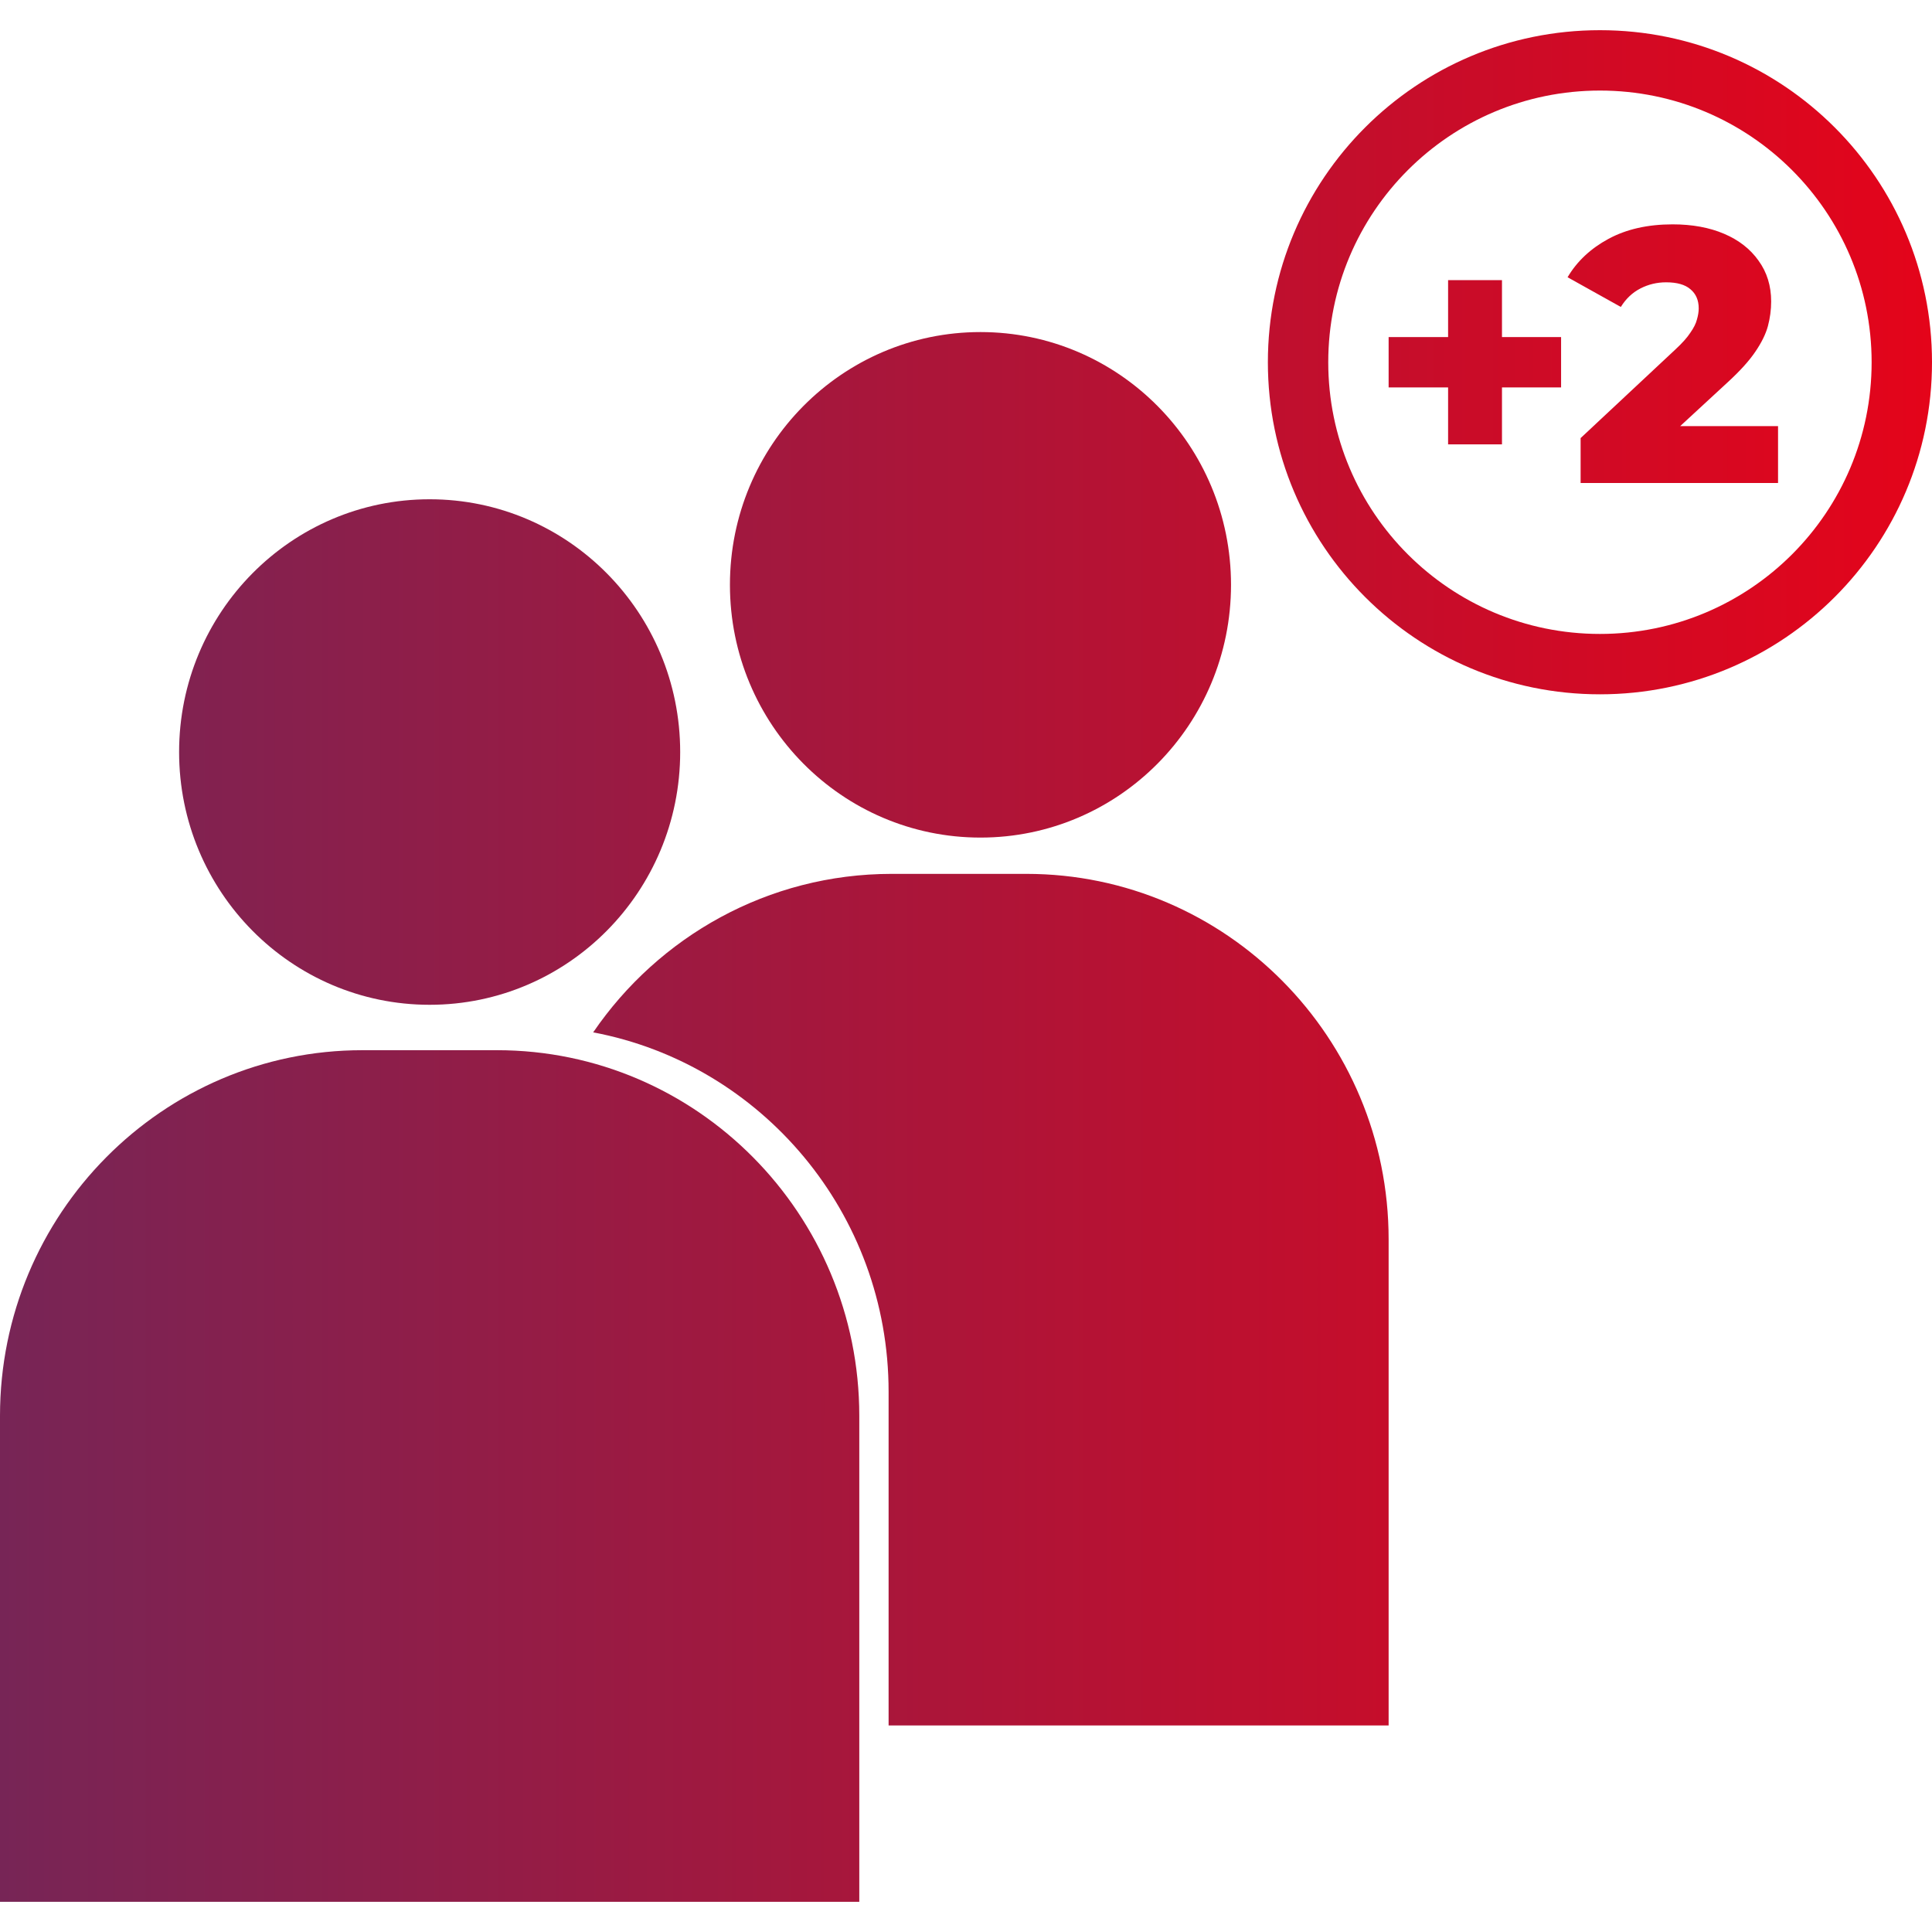 <svg width="64" height="64" viewBox="0 0 64 64" fill="none" xmlns="http://www.w3.org/2000/svg">
<path d="M47.97 12.834V14.72H49.755V12.834H51.713V11.166H49.755V9.28H47.97V11.166H46V12.834H47.97Z" fill="url(#paint0_linear_117_20642)"/>
<path d="M52.36 14.512V16H58.9V14.116H55.658L57.244 12.652C57.644 12.284 57.944 11.952 58.144 11.656C58.352 11.352 58.492 11.068 58.564 10.804C58.636 10.532 58.672 10.26 58.672 9.988C58.672 9.468 58.532 9.016 58.252 8.632C57.98 8.248 57.6 7.952 57.112 7.744C56.624 7.536 56.056 7.432 55.408 7.432C54.584 7.432 53.876 7.592 53.284 7.912C52.692 8.232 52.24 8.656 51.928 9.184L53.692 10.168C53.86 9.896 54.076 9.692 54.34 9.556C54.604 9.42 54.888 9.352 55.192 9.352C55.552 9.352 55.82 9.428 55.996 9.58C56.18 9.732 56.272 9.944 56.272 10.216C56.272 10.328 56.252 10.452 56.212 10.588C56.18 10.716 56.108 10.86 55.996 11.02C55.892 11.18 55.728 11.364 55.504 11.572L52.36 14.512Z" fill="url(#paint1_linear_117_20642)"/>
<path fill-rule="evenodd" clip-rule="evenodd" d="M53 23C46.925 23 42 18.075 42 12C42 5.925 46.925 1 53 1C59.075 1 64 5.925 64 12C64 18.075 59.075 23 53 23ZM53 21C48.029 21 44 16.971 44 12C44 7.029 48.029 3 53 3C57.971 3 62 7.029 62 12C62 16.971 57.971 21 53 21Z" fill="url(#paint2_linear_117_20642)"/>
<path d="M24.18 19.373C24.18 23.998 27.896 27.746 32.479 27.746C37.063 27.746 40.779 23.998 40.779 19.373C40.779 14.749 37.063 11 32.479 11C27.896 11 24.18 14.749 24.18 19.373Z" fill="url(#paint3_linear_117_20642)"/>
<path d="M14.232 33.285C9.649 33.285 5.933 29.536 5.933 24.912C5.933 20.288 9.649 16.539 14.232 16.539C18.816 16.539 22.532 20.288 22.532 24.912C22.532 29.536 18.816 33.285 14.232 33.285Z" fill="url(#paint4_linear_117_20642)"/>
<path d="M46 57.158H29.436V46.102C29.436 40.182 25.217 35.249 19.65 34.198C21.815 31.029 25.439 28.948 29.54 28.948H33.997C40.621 28.948 46 34.375 46 41.058V57.158Z" fill="url(#paint5_linear_117_20642)"/>
<path d="M19.65 34.198L19.645 34.197L19.646 34.201L19.65 34.198Z" fill="url(#paint6_linear_117_20642)"/>
<path d="M0 46.901C0 40.216 5.379 34.789 12.005 34.789H16.462C23.086 34.789 28.465 40.216 28.465 46.901V63H0V46.901Z" fill="url(#paint7_linear_117_20642)"/>
<defs>
<linearGradient id="paint0_linear_117_20642" x1="0" y1="32" x2="64" y2="32" gradientUnits="userSpaceOnUse">
<stop stop-color="#772556"/>
<stop offset="1" stop-color="#E4041A"/>
</linearGradient>
<linearGradient id="paint1_linear_117_20642" x1="0" y1="32" x2="64" y2="32" gradientUnits="userSpaceOnUse">
<stop stop-color="#772556"/>
<stop offset="1" stop-color="#E4041A"/>
</linearGradient>
<linearGradient id="paint2_linear_117_20642" x1="0" y1="32" x2="64" y2="32" gradientUnits="userSpaceOnUse">
<stop stop-color="#772556"/>
<stop offset="1" stop-color="#E4041A"/>
</linearGradient>
<linearGradient id="paint3_linear_117_20642" x1="0" y1="32" x2="64" y2="32" gradientUnits="userSpaceOnUse">
<stop stop-color="#772556"/>
<stop offset="1" stop-color="#E4041A"/>
</linearGradient>
<linearGradient id="paint4_linear_117_20642" x1="0" y1="32" x2="64" y2="32" gradientUnits="userSpaceOnUse">
<stop stop-color="#772556"/>
<stop offset="1" stop-color="#E4041A"/>
</linearGradient>
<linearGradient id="paint5_linear_117_20642" x1="0" y1="32" x2="64" y2="32" gradientUnits="userSpaceOnUse">
<stop stop-color="#772556"/>
<stop offset="1" stop-color="#E4041A"/>
</linearGradient>
<linearGradient id="paint6_linear_117_20642" x1="0" y1="32" x2="64" y2="32" gradientUnits="userSpaceOnUse">
<stop stop-color="#772556"/>
<stop offset="1" stop-color="#E4041A"/>
</linearGradient>
<linearGradient id="paint7_linear_117_20642" x1="0" y1="32" x2="64" y2="32" gradientUnits="userSpaceOnUse">
<stop stop-color="#772556"/>
<stop offset="1" stop-color="#E4041A"/>
</linearGradient>
</defs>
</svg>
